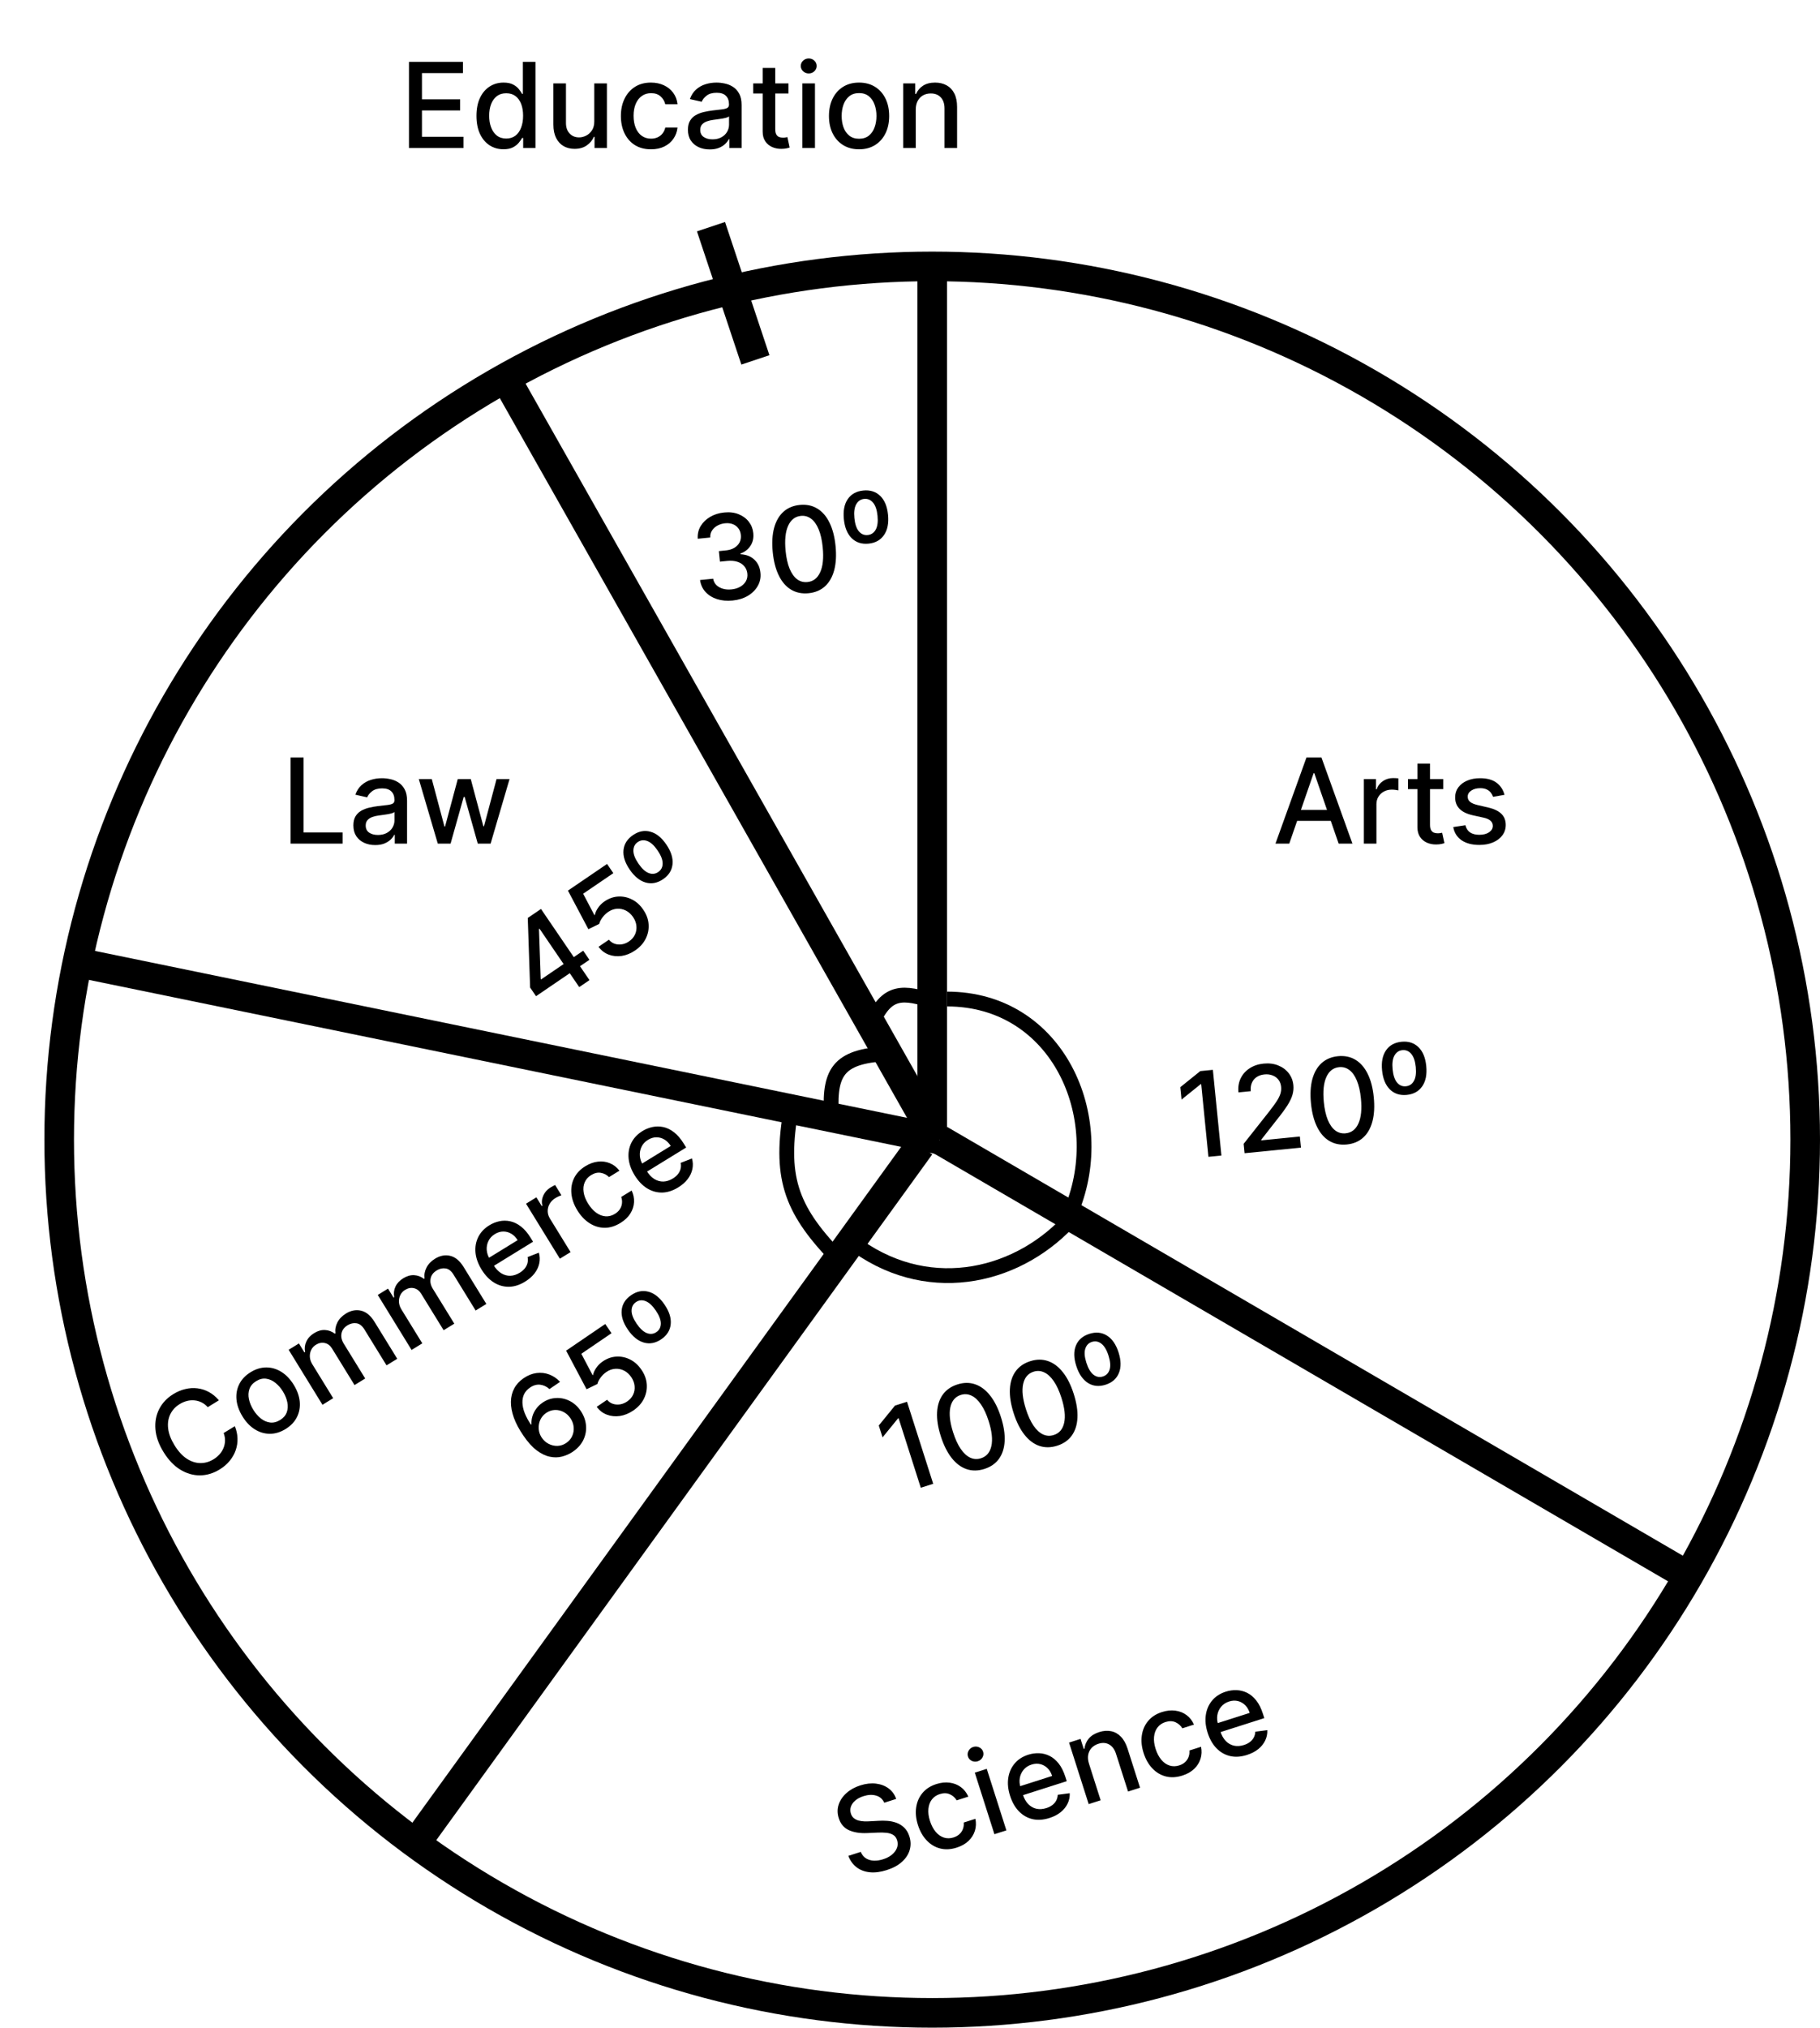 <svg width="123" height="137" viewBox="0 0 123 137" fill="none" xmlns="http://www.w3.org/2000/svg">
<rect width="123" height="137" fill="white"/>
<circle cx="63" cy="77" r="59" stroke="black" stroke-width="2"/>
<path d="M5.196 65.019L63.5 77" stroke="black" stroke-width="2"/>
<path d="M63.5 77L113.514 106.142" stroke="black" stroke-width="2"/>
<path d="M63 77L63 17.985" stroke="black" stroke-width="2"/>
<path d="M63 76.501L34.121 25.477" stroke="black" stroke-width="2"/>
<line x1="28.19" y1="124.414" x2="62.19" y2="77.414" stroke="black" stroke-width="2"/>
<line x1="51.051" y1="24.316" x2="48.051" y2="15.316" stroke="black" stroke-width="2"/>
<path d="M64.001 67.5C71.5 67.5 75 75.5 72.426 81.742" stroke="black"/>
<path d="M58.774 69.554C59.748 67.043 60.739 66.929 62.774 67.554" stroke="black"/>
<path d="M56.184 75.184C56.037 72.302 56.769 71.316 60.184 71.184" stroke="black"/>
<path d="M53.478 74.856C52.669 79.448 53.388 81.63 56.478 84.856" stroke="black"/>
<path d="M58 84.226C63 87.726 69 86.226 72.5 82.226" stroke="black"/>
<path d="M27.639 10V4.182H31.287V4.938H28.517V6.71H31.097V7.463H28.517V9.244H31.321V10H27.639ZM34.025 10.085C33.673 10.085 33.358 9.995 33.082 9.815C32.807 9.634 32.591 9.375 32.434 9.04C32.279 8.703 32.201 8.298 32.201 7.827C32.201 7.355 32.28 6.952 32.437 6.616C32.596 6.281 32.814 6.025 33.09 5.847C33.367 5.669 33.68 5.58 34.031 5.58C34.301 5.58 34.519 5.625 34.684 5.716C34.851 5.805 34.979 5.909 35.07 6.028C35.163 6.148 35.235 6.253 35.286 6.344H35.337V4.182H36.187V10H35.357V9.321H35.286C35.235 9.414 35.161 9.52 35.065 9.639C34.97 9.759 34.839 9.863 34.673 9.952C34.506 10.041 34.29 10.085 34.025 10.085ZM34.212 9.361C34.457 9.361 34.663 9.296 34.832 9.168C35.002 9.037 35.131 8.856 35.218 8.625C35.307 8.394 35.352 8.125 35.352 7.818C35.352 7.515 35.308 7.25 35.221 7.023C35.134 6.795 35.006 6.618 34.837 6.491C34.669 6.365 34.461 6.301 34.212 6.301C33.957 6.301 33.744 6.367 33.573 6.5C33.403 6.633 33.274 6.813 33.187 7.043C33.102 7.272 33.059 7.53 33.059 7.818C33.059 8.11 33.102 8.372 33.19 8.605C33.277 8.838 33.406 9.023 33.576 9.159C33.748 9.294 33.961 9.361 34.212 9.361ZM40.163 8.19V5.636H41.016V10H40.18V9.244H40.135C40.035 9.477 39.874 9.671 39.652 9.827C39.432 9.98 39.159 10.057 38.831 10.057C38.551 10.057 38.303 9.995 38.087 9.872C37.873 9.747 37.704 9.562 37.581 9.318C37.46 9.074 37.399 8.772 37.399 8.412V5.636H38.249V8.31C38.249 8.607 38.331 8.844 38.496 9.02C38.66 9.196 38.874 9.284 39.138 9.284C39.297 9.284 39.455 9.244 39.612 9.165C39.771 9.085 39.903 8.965 40.007 8.804C40.113 8.643 40.165 8.438 40.163 8.19ZM43.995 10.088C43.573 10.088 43.209 9.992 42.904 9.801C42.601 9.608 42.368 9.342 42.205 9.003C42.042 8.664 41.961 8.276 41.961 7.838C41.961 7.395 42.044 7.004 42.211 6.665C42.378 6.324 42.612 6.058 42.916 5.866C43.218 5.675 43.575 5.58 43.986 5.58C44.318 5.58 44.613 5.641 44.873 5.764C45.132 5.885 45.342 6.056 45.501 6.276C45.662 6.495 45.757 6.752 45.788 7.045H44.961C44.916 6.841 44.811 6.665 44.648 6.517C44.487 6.369 44.272 6.295 44.001 6.295C43.764 6.295 43.557 6.358 43.379 6.483C43.202 6.606 43.065 6.782 42.967 7.011C42.868 7.239 42.819 7.508 42.819 7.818C42.819 8.136 42.867 8.411 42.964 8.642C43.06 8.873 43.197 9.052 43.373 9.179C43.551 9.306 43.76 9.369 44.001 9.369C44.162 9.369 44.307 9.34 44.438 9.281C44.571 9.221 44.682 9.134 44.771 9.023C44.861 8.911 44.925 8.777 44.961 8.619H45.788C45.757 8.902 45.666 9.153 45.512 9.375C45.359 9.597 45.153 9.771 44.896 9.898C44.64 10.025 44.34 10.088 43.995 10.088ZM47.966 10.097C47.689 10.097 47.439 10.046 47.216 9.943C46.992 9.839 46.815 9.688 46.685 9.491C46.556 9.295 46.492 9.053 46.492 8.767C46.492 8.521 46.539 8.318 46.633 8.159C46.728 8 46.856 7.874 47.017 7.781C47.178 7.688 47.358 7.618 47.557 7.571C47.756 7.524 47.958 7.488 48.165 7.463C48.426 7.433 48.638 7.408 48.801 7.389C48.964 7.368 49.082 7.335 49.156 7.29C49.23 7.244 49.267 7.17 49.267 7.068V7.048C49.267 6.8 49.197 6.608 49.057 6.472C48.919 6.335 48.712 6.267 48.438 6.267C48.151 6.267 47.926 6.33 47.761 6.457C47.599 6.582 47.486 6.722 47.423 6.875L46.625 6.693C46.72 6.428 46.858 6.214 47.04 6.051C47.224 5.886 47.435 5.767 47.673 5.693C47.912 5.617 48.163 5.58 48.426 5.58C48.6 5.58 48.785 5.6 48.98 5.642C49.177 5.682 49.361 5.756 49.531 5.864C49.704 5.972 49.845 6.126 49.955 6.327C50.064 6.526 50.119 6.784 50.119 7.102V10H49.29V9.403H49.256C49.201 9.513 49.118 9.621 49.008 9.727C48.899 9.833 48.758 9.921 48.585 9.991C48.413 10.062 48.206 10.097 47.966 10.097ZM48.151 9.415C48.385 9.415 48.586 9.368 48.753 9.276C48.921 9.183 49.049 9.062 49.136 8.912C49.225 8.76 49.27 8.598 49.27 8.426V7.864C49.24 7.894 49.181 7.922 49.094 7.949C49.008 7.973 48.911 7.995 48.801 8.014C48.691 8.031 48.584 8.047 48.48 8.062C48.376 8.076 48.289 8.087 48.219 8.097C48.054 8.117 47.903 8.152 47.767 8.202C47.633 8.251 47.525 8.322 47.443 8.415C47.364 8.506 47.324 8.627 47.324 8.778C47.324 8.989 47.401 9.148 47.557 9.256C47.712 9.362 47.91 9.415 48.151 9.415ZM53.288 5.636V6.318H50.904V5.636H53.288ZM51.543 4.591H52.393V8.719C52.393 8.884 52.417 9.008 52.467 9.091C52.516 9.172 52.579 9.228 52.657 9.259C52.736 9.287 52.823 9.301 52.916 9.301C52.984 9.301 53.043 9.296 53.094 9.287C53.146 9.277 53.185 9.27 53.214 9.264L53.367 9.966C53.318 9.985 53.248 10.004 53.157 10.023C53.066 10.044 52.952 10.055 52.816 10.057C52.593 10.061 52.384 10.021 52.191 9.938C51.998 9.854 51.842 9.725 51.722 9.551C51.603 9.377 51.543 9.158 51.543 8.895V4.591ZM54.227 10V5.636H55.077V10H54.227ZM54.656 4.963C54.508 4.963 54.382 4.914 54.276 4.815C54.171 4.715 54.119 4.596 54.119 4.457C54.119 4.317 54.171 4.198 54.276 4.099C54.382 3.999 54.508 3.949 54.656 3.949C54.804 3.949 54.93 3.999 55.034 4.099C55.14 4.198 55.193 4.317 55.193 4.457C55.193 4.596 55.14 4.715 55.034 4.815C54.93 4.914 54.804 4.963 54.656 4.963ZM58.057 10.088C57.648 10.088 57.291 9.994 56.986 9.807C56.682 9.619 56.445 9.357 56.276 9.02C56.108 8.683 56.023 8.289 56.023 7.838C56.023 7.385 56.108 6.99 56.276 6.651C56.445 6.312 56.682 6.048 56.986 5.861C57.291 5.673 57.648 5.58 58.057 5.58C58.467 5.58 58.824 5.673 59.129 5.861C59.434 6.048 59.67 6.312 59.839 6.651C60.007 6.99 60.092 7.385 60.092 7.838C60.092 8.289 60.007 8.683 59.839 9.02C59.67 9.357 59.434 9.619 59.129 9.807C58.824 9.994 58.467 10.088 58.057 10.088ZM58.06 9.375C58.325 9.375 58.545 9.305 58.719 9.165C58.894 9.025 59.023 8.838 59.106 8.605C59.191 8.372 59.234 8.116 59.234 7.835C59.234 7.557 59.191 7.301 59.106 7.068C59.023 6.833 58.894 6.645 58.719 6.503C58.545 6.361 58.325 6.29 58.06 6.29C57.793 6.29 57.572 6.361 57.396 6.503C57.221 6.645 57.092 6.833 57.006 7.068C56.923 7.301 56.881 7.557 56.881 7.835C56.881 8.116 56.923 8.372 57.006 8.605C57.092 8.838 57.221 9.025 57.396 9.165C57.572 9.305 57.793 9.375 58.06 9.375ZM61.889 7.409V10H61.04V5.636H61.855V6.347H61.909C62.01 6.116 62.167 5.93 62.381 5.79C62.597 5.65 62.868 5.58 63.196 5.58C63.493 5.58 63.754 5.642 63.977 5.767C64.201 5.89 64.374 6.074 64.497 6.318C64.62 6.562 64.682 6.865 64.682 7.224V10H63.832V7.327C63.832 7.01 63.75 6.763 63.585 6.585C63.42 6.405 63.194 6.315 62.906 6.315C62.709 6.315 62.534 6.358 62.381 6.443C62.229 6.528 62.109 6.653 62.02 6.818C61.933 6.981 61.889 7.178 61.889 7.409Z" fill="black"/>
<path d="M87.131 57H86.199L88.293 51.182H89.307L91.401 57H90.469L88.824 52.239H88.778L87.131 57ZM87.287 54.722H90.31V55.46H87.287V54.722ZM92.173 57V52.636H92.994V53.33H93.039C93.119 53.095 93.259 52.91 93.46 52.776C93.662 52.639 93.891 52.571 94.147 52.571C94.2 52.571 94.263 52.573 94.335 52.577C94.408 52.581 94.466 52.585 94.508 52.591V53.403C94.474 53.394 94.413 53.383 94.326 53.372C94.239 53.359 94.152 53.352 94.065 53.352C93.864 53.352 93.685 53.395 93.528 53.48C93.372 53.563 93.249 53.68 93.158 53.83C93.067 53.977 93.022 54.146 93.022 54.335V57H92.173ZM97.538 52.636V53.318H95.154V52.636H97.538ZM95.793 51.591H96.643V55.719C96.643 55.883 96.667 56.008 96.717 56.091C96.766 56.172 96.829 56.228 96.907 56.258C96.987 56.287 97.073 56.301 97.165 56.301C97.234 56.301 97.293 56.296 97.344 56.287C97.396 56.278 97.435 56.27 97.464 56.264L97.617 56.966C97.568 56.985 97.498 57.004 97.407 57.023C97.316 57.044 97.202 57.055 97.066 57.057C96.843 57.061 96.634 57.021 96.441 56.938C96.248 56.854 96.092 56.725 95.972 56.551C95.853 56.377 95.793 56.158 95.793 55.895V51.591ZM101.677 53.702L100.907 53.838C100.875 53.74 100.824 53.646 100.754 53.557C100.685 53.468 100.593 53.395 100.475 53.338C100.358 53.281 100.211 53.253 100.035 53.253C99.794 53.253 99.594 53.307 99.433 53.415C99.272 53.521 99.191 53.658 99.191 53.827C99.191 53.972 99.245 54.09 99.353 54.179C99.461 54.268 99.635 54.341 99.876 54.398L100.569 54.557C100.97 54.65 101.27 54.793 101.467 54.986C101.664 55.179 101.762 55.43 101.762 55.739C101.762 56 101.686 56.233 101.535 56.438C101.385 56.64 101.176 56.799 100.907 56.915C100.64 57.03 100.33 57.088 99.978 57.088C99.489 57.088 99.091 56.984 98.782 56.776C98.473 56.565 98.284 56.267 98.214 55.881L99.035 55.756C99.086 55.97 99.191 56.132 99.35 56.242C99.509 56.349 99.717 56.403 99.972 56.403C100.251 56.403 100.473 56.346 100.64 56.23C100.807 56.113 100.89 55.97 100.89 55.801C100.89 55.665 100.839 55.55 100.737 55.457C100.636 55.365 100.482 55.294 100.273 55.247L99.535 55.085C99.128 54.992 98.826 54.845 98.631 54.642C98.438 54.439 98.342 54.183 98.342 53.872C98.342 53.615 98.414 53.389 98.558 53.196C98.701 53.003 98.9 52.852 99.154 52.744C99.408 52.635 99.699 52.58 100.026 52.58C100.498 52.58 100.869 52.682 101.14 52.886C101.411 53.089 101.59 53.361 101.677 53.702Z" fill="black"/>
<path d="M19.639 57V51.182H20.517V56.244H23.153V57H19.639ZM25.357 57.097C25.08 57.097 24.83 57.045 24.607 56.943C24.383 56.839 24.206 56.688 24.075 56.492C23.947 56.294 23.882 56.053 23.882 55.767C23.882 55.521 23.93 55.318 24.024 55.159C24.119 55 24.247 54.874 24.408 54.781C24.569 54.688 24.749 54.618 24.947 54.571C25.146 54.524 25.349 54.488 25.555 54.463C25.817 54.433 26.029 54.408 26.192 54.389C26.355 54.368 26.473 54.335 26.547 54.29C26.621 54.244 26.658 54.17 26.658 54.068V54.048C26.658 53.8 26.588 53.608 26.447 53.472C26.309 53.335 26.103 53.267 25.828 53.267C25.542 53.267 25.317 53.331 25.152 53.457C24.989 53.582 24.876 53.722 24.814 53.875L24.016 53.693C24.11 53.428 24.249 53.214 24.43 53.051C24.614 52.886 24.825 52.767 25.064 52.693C25.303 52.617 25.553 52.58 25.817 52.58C25.991 52.58 26.176 52.6 26.371 52.642C26.568 52.682 26.751 52.756 26.922 52.864C27.094 52.972 27.235 53.126 27.345 53.327C27.455 53.526 27.51 53.784 27.51 54.102V57H26.68V56.403H26.646C26.591 56.513 26.509 56.621 26.399 56.727C26.289 56.833 26.148 56.921 25.976 56.992C25.803 57.062 25.597 57.097 25.357 57.097ZM25.541 56.415C25.776 56.415 25.977 56.368 26.143 56.276C26.312 56.183 26.44 56.062 26.527 55.912C26.616 55.76 26.66 55.599 26.66 55.426V54.864C26.63 54.894 26.572 54.922 26.484 54.949C26.399 54.974 26.302 54.995 26.192 55.014C26.082 55.031 25.975 55.047 25.871 55.062C25.767 55.076 25.68 55.087 25.609 55.097C25.445 55.117 25.294 55.153 25.158 55.202C25.023 55.251 24.915 55.322 24.834 55.415C24.754 55.506 24.715 55.627 24.715 55.778C24.715 55.989 24.792 56.148 24.947 56.256C25.103 56.362 25.301 56.415 25.541 56.415ZM29.587 57L28.303 52.636H29.181L30.036 55.841H30.079L30.937 52.636H31.815L32.667 55.827H32.709L33.559 52.636H34.437L33.156 57H32.289L31.403 53.849H31.337L30.451 57H29.587Z" fill="black"/>
<path d="M14.795 94.611L14.04 95.076C13.912 94.932 13.77 94.824 13.616 94.75C13.461 94.676 13.301 94.631 13.133 94.616C12.966 94.601 12.799 94.615 12.63 94.659C12.463 94.702 12.3 94.772 12.142 94.869C11.856 95.045 11.645 95.274 11.507 95.557C11.371 95.838 11.323 96.158 11.364 96.516C11.405 96.873 11.549 97.251 11.795 97.651C12.043 98.054 12.317 98.355 12.617 98.553C12.918 98.75 13.226 98.85 13.539 98.853C13.852 98.856 14.15 98.771 14.432 98.597C14.588 98.501 14.724 98.389 14.838 98.26C14.954 98.129 15.043 97.987 15.106 97.832C15.169 97.678 15.202 97.516 15.207 97.347C15.212 97.174 15.181 97 15.115 96.823L15.871 96.361C15.981 96.629 16.041 96.901 16.05 97.178C16.061 97.451 16.021 97.718 15.932 97.978C15.843 98.235 15.709 98.474 15.527 98.697C15.347 98.919 15.12 99.115 14.847 99.282C14.418 99.546 13.973 99.68 13.512 99.683C13.051 99.685 12.606 99.555 12.178 99.293C11.752 99.031 11.377 98.635 11.052 98.108C10.727 97.579 10.544 97.065 10.505 96.567C10.464 96.067 10.549 95.613 10.759 95.203C10.969 94.792 11.287 94.454 11.715 94.192C11.978 94.03 12.246 93.917 12.52 93.853C12.795 93.786 13.068 93.769 13.34 93.802C13.61 93.834 13.869 93.917 14.117 94.051C14.363 94.184 14.589 94.371 14.795 94.611ZM19.301 96.552C18.952 96.767 18.599 96.874 18.241 96.874C17.883 96.874 17.544 96.775 17.224 96.576C16.904 96.377 16.625 96.086 16.389 95.702C16.152 95.316 16.016 94.935 15.982 94.558C15.948 94.181 16.012 93.833 16.173 93.513C16.335 93.194 16.59 92.927 16.938 92.712C17.286 92.498 17.64 92.391 17.998 92.391C18.356 92.391 18.695 92.491 19.016 92.691C19.338 92.892 19.617 93.185 19.854 93.57C20.09 93.954 20.225 94.334 20.258 94.709C20.291 95.085 20.227 95.432 20.065 95.752C19.904 96.071 19.649 96.338 19.301 96.552ZM18.929 95.944C19.155 95.805 19.306 95.63 19.381 95.419C19.456 95.209 19.467 94.982 19.416 94.74C19.367 94.497 19.269 94.256 19.122 94.017C18.976 93.78 18.806 93.585 18.611 93.431C18.417 93.275 18.209 93.182 17.986 93.152C17.763 93.122 17.538 93.177 17.313 93.316C17.085 93.456 16.934 93.632 16.858 93.846C16.784 94.058 16.772 94.286 16.823 94.531C16.874 94.773 16.972 95.013 17.118 95.25C17.265 95.489 17.435 95.685 17.628 95.84C17.823 95.994 18.031 96.085 18.253 96.113C18.476 96.14 18.702 96.084 18.929 95.944ZM21.794 94.915L19.508 91.198L20.202 90.771L20.574 91.376L20.62 91.347C20.572 91.095 20.6 90.857 20.706 90.635C20.81 90.41 20.985 90.223 21.23 90.072C21.478 89.919 21.722 89.849 21.961 89.862C22.202 89.874 22.425 89.957 22.631 90.11L22.67 90.087C22.636 89.834 22.68 89.589 22.801 89.352C22.922 89.113 23.116 88.912 23.383 88.747C23.72 88.54 24.061 88.476 24.403 88.556C24.748 88.636 25.051 88.888 25.313 89.314L26.847 91.806L26.123 92.251L24.631 89.827C24.477 89.575 24.296 89.435 24.089 89.407C23.883 89.378 23.684 89.422 23.494 89.539C23.259 89.684 23.12 89.87 23.079 90.095C23.036 90.319 23.085 90.544 23.224 90.77L24.681 93.139L23.96 93.582L22.44 91.112C22.316 90.91 22.153 90.787 21.952 90.742C21.751 90.696 21.549 90.736 21.348 90.86C21.211 90.944 21.106 91.058 21.035 91.203C20.964 91.344 20.932 91.5 20.94 91.671C20.949 91.841 21.005 92.01 21.108 92.178L22.518 94.469L21.794 94.915ZM27.816 91.21L25.53 87.493L26.224 87.066L26.596 87.671L26.642 87.642C26.594 87.39 26.622 87.152 26.727 86.93C26.832 86.705 27.006 86.518 27.252 86.367C27.5 86.214 27.744 86.144 27.983 86.157C28.224 86.169 28.447 86.252 28.653 86.405L28.692 86.382C28.658 86.129 28.702 85.884 28.823 85.647C28.943 85.408 29.137 85.207 29.405 85.042C29.742 84.835 30.082 84.771 30.425 84.851C30.77 84.931 31.073 85.183 31.335 85.609L32.868 88.101L32.145 88.546L30.653 86.122C30.498 85.87 30.318 85.73 30.111 85.702C29.905 85.673 29.706 85.717 29.516 85.835C29.28 85.979 29.142 86.165 29.101 86.39C29.058 86.614 29.107 86.839 29.245 87.065L30.703 89.434L29.982 89.877L28.462 87.407C28.338 87.205 28.175 87.082 27.974 87.037C27.773 86.991 27.571 87.031 27.37 87.155C27.233 87.239 27.128 87.353 27.057 87.498C26.986 87.639 26.954 87.795 26.962 87.966C26.971 88.136 27.027 88.305 27.13 88.473L28.54 90.764L27.816 91.21ZM35.486 86.594C35.12 86.82 34.756 86.935 34.396 86.942C34.035 86.945 33.696 86.849 33.376 86.651C33.058 86.451 32.78 86.159 32.543 85.773C32.309 85.393 32.173 85.013 32.136 84.636C32.101 84.257 32.162 83.907 32.318 83.587C32.476 83.265 32.727 82.998 33.073 82.785C33.282 82.656 33.507 82.566 33.746 82.514C33.986 82.463 34.23 82.463 34.477 82.515C34.725 82.567 34.967 82.684 35.203 82.866C35.438 83.046 35.66 83.304 35.867 83.641L36.025 83.898L33.071 85.715L32.737 85.173L34.983 83.792C34.866 83.602 34.723 83.457 34.555 83.358C34.387 83.257 34.206 83.207 34.013 83.208C33.822 83.208 33.632 83.265 33.445 83.38C33.242 83.505 33.095 83.664 33.005 83.858C32.916 84.048 32.879 84.249 32.895 84.459C32.912 84.667 32.977 84.864 33.091 85.049L33.352 85.472C33.504 85.721 33.678 85.905 33.872 86.026C34.068 86.146 34.273 86.203 34.488 86.198C34.702 86.191 34.914 86.122 35.126 85.992C35.263 85.908 35.376 85.811 35.465 85.703C35.553 85.594 35.614 85.474 35.648 85.344C35.681 85.214 35.684 85.078 35.656 84.935L36.417 84.637C36.486 84.873 36.496 85.11 36.448 85.349C36.4 85.585 36.295 85.811 36.134 86.026C35.973 86.238 35.757 86.427 35.486 86.594ZM37.837 85.044L35.55 81.328L36.25 80.897L36.613 81.488L36.652 81.464C36.596 81.222 36.619 80.992 36.72 80.772C36.821 80.55 36.98 80.371 37.198 80.237C37.243 80.21 37.297 80.178 37.361 80.144C37.425 80.109 37.477 80.082 37.516 80.065L37.941 80.757C37.907 80.767 37.85 80.79 37.77 80.826C37.689 80.86 37.611 80.9 37.537 80.946C37.366 81.051 37.236 81.181 37.147 81.336C37.058 81.489 37.014 81.652 37.015 81.827C37.015 82.001 37.065 82.168 37.164 82.329L38.561 84.599L37.837 85.044ZM41.931 82.629C41.571 82.85 41.211 82.96 40.851 82.956C40.492 82.951 40.154 82.846 39.838 82.643C39.521 82.439 39.248 82.151 39.019 81.779C38.787 81.401 38.653 81.024 38.617 80.648C38.581 80.271 38.641 79.921 38.799 79.599C38.957 79.278 39.211 79.009 39.561 78.794C39.843 78.62 40.127 78.517 40.413 78.486C40.697 78.454 40.965 78.489 41.215 78.593C41.468 78.696 41.684 78.864 41.863 79.098L41.159 79.531C41.013 79.381 40.832 79.286 40.616 79.245C40.401 79.204 40.179 79.254 39.948 79.396C39.746 79.52 39.603 79.682 39.517 79.882C39.431 80.079 39.406 80.301 39.443 80.547C39.478 80.793 39.577 81.048 39.739 81.312C39.906 81.583 40.091 81.792 40.295 81.938C40.498 82.084 40.708 82.165 40.924 82.181C41.143 82.196 41.354 82.14 41.559 82.014C41.696 81.93 41.805 81.828 41.885 81.71C41.967 81.589 42.016 81.457 42.033 81.315C42.052 81.172 42.035 81.025 41.984 80.872L42.688 80.439C42.81 80.695 42.864 80.958 42.849 81.227C42.835 81.496 42.751 81.752 42.598 81.995C42.447 82.237 42.224 82.448 41.931 82.629ZM45.833 80.228C45.467 80.454 45.103 80.569 44.742 80.576C44.382 80.579 44.043 80.483 43.723 80.285C43.405 80.085 43.127 79.793 42.89 79.407C42.655 79.027 42.52 78.647 42.483 78.27C42.448 77.891 42.509 77.541 42.665 77.221C42.823 76.899 43.074 76.632 43.42 76.419C43.629 76.29 43.854 76.2 44.093 76.148C44.333 76.097 44.577 76.097 44.824 76.149C45.072 76.201 45.314 76.318 45.55 76.5C45.785 76.68 46.007 76.938 46.214 77.275L46.372 77.532L43.418 79.349L43.084 78.807L45.33 77.426C45.212 77.236 45.07 77.091 44.902 76.992C44.734 76.891 44.553 76.841 44.36 76.842C44.169 76.842 43.979 76.899 43.792 77.014C43.589 77.139 43.442 77.298 43.352 77.492C43.263 77.682 43.226 77.883 43.242 78.093C43.258 78.301 43.324 78.498 43.438 78.683L43.699 79.106C43.851 79.355 44.025 79.539 44.219 79.66C44.415 79.78 44.62 79.837 44.835 79.832C45.049 79.825 45.261 79.756 45.472 79.626C45.61 79.542 45.723 79.445 45.812 79.337C45.9 79.228 45.961 79.108 45.994 78.978C46.028 78.848 46.031 78.712 46.003 78.569L46.764 78.271C46.833 78.507 46.843 78.744 46.794 78.983C46.746 79.219 46.642 79.445 46.48 79.66C46.32 79.872 46.104 80.061 45.833 80.228Z" fill="black"/>
<path d="M59.76 121.801C59.649 121.554 59.467 121.394 59.213 121.32C58.958 121.244 58.672 121.257 58.354 121.358C58.127 121.431 57.942 121.53 57.799 121.655C57.655 121.778 57.557 121.917 57.505 122.071C57.454 122.222 57.454 122.376 57.504 122.533C57.546 122.665 57.613 122.769 57.705 122.845C57.798 122.92 57.906 122.974 58.028 123.007C58.151 123.037 58.278 123.056 58.409 123.061C58.539 123.066 58.663 123.064 58.78 123.056L59.366 123.024C59.557 123.011 59.757 123.012 59.966 123.027C60.176 123.041 60.379 123.084 60.577 123.154C60.774 123.224 60.95 123.333 61.104 123.481C61.26 123.627 61.378 123.825 61.458 124.074C61.558 124.388 61.566 124.693 61.481 124.988C61.398 125.283 61.226 125.55 60.964 125.789C60.704 126.027 60.358 126.215 59.925 126.353C59.51 126.485 59.13 126.534 58.784 126.499C58.439 126.464 58.142 126.353 57.894 126.166C57.645 125.977 57.458 125.719 57.333 125.391L58.172 125.123C58.252 125.318 58.371 125.464 58.527 125.562C58.684 125.656 58.863 125.708 59.062 125.716C59.263 125.721 59.47 125.69 59.685 125.621C59.921 125.546 60.12 125.442 60.28 125.309C60.442 125.174 60.555 125.023 60.618 124.855C60.682 124.686 60.685 124.511 60.627 124.331C60.575 124.166 60.485 124.047 60.358 123.972C60.232 123.897 60.079 123.85 59.898 123.833C59.72 123.814 59.523 123.81 59.307 123.821L58.596 123.852C58.113 123.873 57.705 123.807 57.37 123.655C57.037 123.503 56.809 123.234 56.686 122.848C56.584 122.529 56.581 122.222 56.679 121.929C56.776 121.635 56.951 121.376 57.205 121.149C57.459 120.921 57.771 120.748 58.143 120.63C58.518 120.51 58.87 120.47 59.199 120.51C59.53 120.55 59.815 120.658 60.055 120.836C60.294 121.013 60.464 121.248 60.567 121.544L59.76 121.801ZM64.659 124.833C64.257 124.962 63.881 124.981 63.532 124.891C63.185 124.8 62.882 124.617 62.624 124.343C62.366 124.07 62.17 123.725 62.037 123.308C61.902 122.886 61.863 122.488 61.918 122.114C61.974 121.739 62.116 121.414 62.347 121.14C62.577 120.865 62.888 120.666 63.28 120.541C63.596 120.44 63.896 120.409 64.18 120.447C64.465 120.484 64.716 120.582 64.934 120.743C65.154 120.904 65.323 121.119 65.442 121.39L64.654 121.641C64.549 121.46 64.396 121.324 64.196 121.232C63.997 121.141 63.769 121.136 63.511 121.218C63.286 121.29 63.107 121.413 62.975 121.586C62.845 121.757 62.768 121.966 62.744 122.215C62.719 122.461 62.754 122.732 62.848 123.028C62.945 123.331 63.075 123.578 63.237 123.769C63.399 123.96 63.583 124.089 63.79 124.156C63.998 124.223 64.217 124.22 64.446 124.147C64.599 124.098 64.729 124.025 64.836 123.93C64.944 123.832 65.023 123.716 65.074 123.582C65.126 123.448 65.146 123.301 65.132 123.14L65.92 122.889C65.977 123.167 65.966 123.435 65.887 123.693C65.808 123.95 65.666 124.179 65.459 124.378C65.254 124.577 64.987 124.728 64.659 124.833ZM67.205 123.928L65.879 119.771L66.688 119.513L68.014 123.67L67.205 123.928ZM66.082 118.999C65.942 119.044 65.806 119.036 65.675 118.974C65.545 118.91 65.459 118.812 65.417 118.681C65.375 118.547 65.388 118.418 65.457 118.292C65.528 118.164 65.633 118.078 65.774 118.033C65.915 117.988 66.05 117.998 66.18 118.061C66.311 118.123 66.398 118.221 66.44 118.354C66.482 118.486 66.468 118.616 66.397 118.743C66.328 118.869 66.223 118.954 66.082 118.999ZM70.921 122.834C70.512 122.965 70.131 122.99 69.779 122.91C69.429 122.827 69.123 122.651 68.86 122.383C68.599 122.112 68.399 121.762 68.262 121.33C68.126 120.905 68.085 120.504 68.141 120.129C68.197 119.753 68.34 119.428 68.569 119.154C68.799 118.879 69.108 118.681 69.494 118.557C69.728 118.483 69.968 118.449 70.213 118.456C70.458 118.463 70.694 118.522 70.922 118.632C71.15 118.742 71.357 118.914 71.543 119.147C71.728 119.378 71.881 119.682 72.001 120.059L72.093 120.346L68.788 121.401L68.595 120.795L71.106 119.993C71.038 119.78 70.935 119.606 70.796 119.469C70.656 119.331 70.493 119.239 70.305 119.193C70.119 119.147 69.922 119.157 69.713 119.224C69.485 119.297 69.305 119.416 69.171 119.582C69.038 119.746 68.954 119.931 68.919 120.139C68.885 120.345 68.902 120.552 68.968 120.759L69.119 121.233C69.208 121.511 69.332 121.731 69.492 121.895C69.653 122.058 69.838 122.163 70.048 122.21C70.257 122.254 70.48 122.239 70.716 122.163C70.87 122.114 71.003 122.048 71.115 121.964C71.227 121.879 71.315 121.777 71.379 121.66C71.442 121.542 71.478 121.41 71.485 121.265L72.295 121.158C72.306 121.404 72.259 121.636 72.154 121.856C72.051 122.074 71.895 122.268 71.687 122.438C71.48 122.606 71.225 122.738 70.921 122.834ZM73.598 119.168L74.385 121.636L73.576 121.895L72.249 117.738L73.026 117.49L73.242 118.166L73.293 118.15C73.319 117.899 73.412 117.675 73.573 117.476C73.737 117.277 73.974 117.128 74.286 117.028C74.57 116.938 74.837 116.918 75.088 116.969C75.338 117.018 75.559 117.141 75.75 117.336C75.942 117.531 76.092 117.8 76.202 118.143L77.046 120.787L76.237 121.046L75.424 118.499C75.328 118.198 75.174 117.987 74.963 117.868C74.751 117.746 74.508 117.729 74.234 117.817C74.046 117.877 73.892 117.971 73.772 118.099C73.654 118.226 73.577 118.381 73.542 118.566C73.509 118.747 73.527 118.948 73.598 119.168ZM79.909 119.966C79.507 120.094 79.131 120.114 78.782 120.024C78.435 119.932 78.132 119.75 77.874 119.476C77.616 119.203 77.42 118.858 77.287 118.441C77.152 118.019 77.113 117.621 77.168 117.247C77.224 116.872 77.366 116.547 77.597 116.273C77.827 115.998 78.138 115.799 78.53 115.674C78.846 115.573 79.146 115.542 79.43 115.58C79.715 115.617 79.966 115.715 80.184 115.876C80.404 116.037 80.573 116.252 80.692 116.522L79.904 116.774C79.798 116.593 79.646 116.457 79.446 116.365C79.247 116.274 79.019 116.269 78.761 116.351C78.536 116.423 78.357 116.546 78.225 116.719C78.095 116.89 78.018 117.099 77.994 117.348C77.969 117.594 78.004 117.865 78.098 118.161C78.195 118.464 78.325 118.711 78.487 118.902C78.649 119.093 78.833 119.222 79.04 119.289C79.248 119.356 79.467 119.353 79.696 119.28C79.849 119.231 79.979 119.158 80.086 119.063C80.194 118.965 80.273 118.849 80.324 118.715C80.376 118.581 80.396 118.434 80.382 118.273L81.17 118.022C81.227 118.3 81.216 118.568 81.137 118.825C81.058 119.083 80.916 119.312 80.709 119.511C80.504 119.71 80.237 119.861 79.909 119.966ZM84.274 118.573C83.864 118.704 83.483 118.729 83.132 118.648C82.781 118.565 82.475 118.39 82.212 118.122C81.951 117.851 81.751 117.5 81.614 117.069C81.478 116.643 81.437 116.243 81.493 115.867C81.549 115.491 81.692 115.166 81.921 114.892C82.151 114.618 82.46 114.419 82.846 114.296C83.081 114.221 83.32 114.187 83.565 114.195C83.81 114.202 84.046 114.261 84.275 114.371C84.502 114.481 84.709 114.653 84.895 114.886C85.08 115.117 85.233 115.421 85.353 115.798L85.445 116.085L82.14 117.14L81.947 116.533L84.458 115.732C84.39 115.519 84.287 115.344 84.148 115.208C84.008 115.069 83.845 114.977 83.657 114.932C83.472 114.886 83.274 114.896 83.065 114.963C82.837 115.035 82.657 115.155 82.523 115.321C82.39 115.484 82.306 115.67 82.271 115.878C82.238 116.084 82.254 116.29 82.32 116.498L82.471 116.971C82.56 117.249 82.684 117.47 82.844 117.634C83.005 117.797 83.191 117.902 83.4 117.948C83.609 117.993 83.832 117.977 84.068 117.902C84.222 117.853 84.355 117.787 84.467 117.703C84.579 117.618 84.667 117.516 84.731 117.398C84.794 117.281 84.83 117.149 84.837 117.003L85.647 116.897C85.658 117.142 85.611 117.375 85.506 117.595C85.403 117.813 85.247 118.007 85.039 118.177C84.832 118.344 84.577 118.476 84.274 118.573Z" fill="black"/>
<path d="M61.299 94.71L63.068 100.253L62.229 100.52L60.728 95.817L60.696 95.827L59.646 97.116L59.39 96.315L60.485 94.97L61.299 94.71ZM66.527 99.25C66.099 99.385 65.697 99.389 65.323 99.262C64.948 99.135 64.612 98.883 64.315 98.507C64.018 98.13 63.774 97.641 63.581 97.038C63.389 96.437 63.306 95.898 63.331 95.421C63.357 94.944 63.486 94.545 63.718 94.224C63.952 93.903 64.28 93.675 64.704 93.54C65.128 93.404 65.528 93.401 65.903 93.53C66.277 93.657 66.613 93.908 66.909 94.282C67.207 94.654 67.452 95.141 67.644 95.742C67.837 96.346 67.921 96.888 67.897 97.367C67.872 97.844 67.744 98.243 67.513 98.566C67.281 98.886 66.953 99.114 66.527 99.25ZM66.296 98.528C66.671 98.408 66.906 98.131 67 97.698C67.096 97.263 67.034 96.7 66.813 96.007C66.666 95.547 66.493 95.174 66.294 94.887C66.097 94.598 65.882 94.4 65.649 94.294C65.417 94.185 65.178 94.17 64.931 94.249C64.557 94.368 64.323 94.646 64.227 95.082C64.132 95.518 64.193 96.082 64.412 96.773C64.56 97.235 64.732 97.61 64.93 97.899C65.128 98.186 65.343 98.382 65.574 98.49C65.805 98.595 66.045 98.608 66.296 98.528ZM71.446 97.68C71.018 97.815 70.617 97.819 70.242 97.692C69.868 97.565 69.532 97.313 69.235 96.937C68.938 96.56 68.693 96.071 68.501 95.468C68.309 94.867 68.226 94.328 68.25 93.851C68.277 93.374 68.406 92.975 68.638 92.654C68.871 92.333 69.2 92.105 69.624 91.97C70.048 91.834 70.447 91.831 70.823 91.96C71.197 92.087 71.532 92.338 71.829 92.712C72.127 93.084 72.371 93.571 72.563 94.172C72.756 94.776 72.841 95.318 72.816 95.797C72.792 96.274 72.664 96.673 72.433 96.996C72.201 97.316 71.872 97.544 71.446 97.68ZM71.216 96.957C71.591 96.838 71.826 96.561 71.92 96.127C72.016 95.693 71.954 95.13 71.732 94.437C71.585 93.977 71.413 93.603 71.214 93.317C71.016 93.028 70.801 92.83 70.568 92.724C70.337 92.615 70.097 92.6 69.85 92.679C69.477 92.798 69.242 93.076 69.147 93.511C69.051 93.948 69.113 94.511 69.332 95.203C69.479 95.665 69.652 96.04 69.849 96.329C70.048 96.615 70.263 96.812 70.494 96.919C70.724 97.025 70.965 97.038 71.216 96.957ZM74.717 93.559C74.271 93.701 73.872 93.66 73.521 93.437C73.17 93.21 72.909 92.828 72.737 92.288C72.564 91.749 72.557 91.289 72.714 90.909C72.872 90.526 73.174 90.264 73.62 90.122C74.062 89.981 74.458 90.019 74.808 90.238C75.159 90.454 75.421 90.833 75.595 91.376C75.769 91.921 75.776 92.386 75.616 92.771C75.459 93.155 75.159 93.418 74.717 93.559ZM74.539 93.001C74.766 92.929 74.916 92.773 74.99 92.535C75.064 92.295 75.039 91.981 74.915 91.593C74.792 91.205 74.63 90.936 74.431 90.784C74.233 90.633 74.021 90.593 73.793 90.666C73.57 90.737 73.42 90.892 73.345 91.131C73.27 91.369 73.295 91.683 73.419 92.071C73.541 92.455 73.701 92.725 73.898 92.881C74.096 93.034 74.31 93.075 74.539 93.001Z" fill="black"/>
<path d="M38.69 98.101C38.473 98.244 38.235 98.348 37.976 98.415C37.718 98.481 37.445 98.484 37.157 98.423C36.868 98.363 36.572 98.22 36.269 97.993C35.967 97.766 35.666 97.43 35.364 96.987C35.078 96.568 34.866 96.167 34.727 95.785C34.59 95.402 34.524 95.044 34.529 94.713C34.534 94.38 34.608 94.078 34.752 93.809C34.896 93.539 35.107 93.309 35.386 93.119C35.672 92.924 35.965 92.807 36.264 92.768C36.563 92.73 36.849 92.763 37.122 92.868C37.397 92.972 37.64 93.138 37.85 93.365L37.134 93.853C36.949 93.686 36.741 93.588 36.511 93.559C36.28 93.531 36.049 93.595 35.818 93.753C35.465 93.993 35.295 94.333 35.307 94.775C35.32 95.215 35.512 95.708 35.883 96.256L35.918 96.232C35.908 96.039 35.931 95.854 35.987 95.676C36.043 95.496 36.128 95.329 36.243 95.175C36.359 95.018 36.5 94.883 36.668 94.769C36.947 94.579 37.245 94.475 37.563 94.458C37.882 94.438 38.189 94.501 38.486 94.647C38.783 94.794 39.036 95.02 39.245 95.327C39.453 95.634 39.573 95.959 39.603 96.303C39.635 96.646 39.575 96.975 39.424 97.291C39.272 97.606 39.027 97.876 38.69 98.101ZM38.272 97.492C38.456 97.366 38.591 97.208 38.674 97.018C38.758 96.828 38.79 96.628 38.77 96.417C38.75 96.206 38.676 96.006 38.547 95.816C38.421 95.632 38.265 95.492 38.078 95.396C37.894 95.3 37.699 95.256 37.494 95.265C37.291 95.273 37.097 95.339 36.914 95.464C36.775 95.559 36.664 95.673 36.581 95.808C36.5 95.941 36.447 96.085 36.422 96.239C36.397 96.394 36.4 96.55 36.431 96.707C36.463 96.862 36.525 97.007 36.617 97.141C36.739 97.321 36.894 97.46 37.082 97.556C37.271 97.652 37.47 97.698 37.68 97.692C37.89 97.684 38.087 97.618 38.272 97.492ZM42.802 95.3C42.508 95.5 42.205 95.624 41.893 95.671C41.582 95.716 41.289 95.686 41.014 95.582C40.74 95.478 40.511 95.302 40.327 95.053L41.032 94.574C41.19 94.769 41.397 94.876 41.654 94.896C41.91 94.916 42.154 94.847 42.386 94.689C42.571 94.564 42.705 94.41 42.79 94.228C42.876 94.044 42.908 93.849 42.887 93.643C42.867 93.437 42.792 93.237 42.661 93.044C42.528 92.849 42.367 92.703 42.178 92.607C41.989 92.511 41.79 92.47 41.581 92.484C41.375 92.496 41.175 92.567 40.983 92.696C40.837 92.795 40.708 92.919 40.595 93.07C40.482 93.22 40.408 93.367 40.373 93.51L39.641 93.864L38.261 91.257L40.904 89.456L41.328 90.078L39.288 91.468L40.052 92.918L40.08 92.898C40.112 92.744 40.185 92.583 40.298 92.416C40.413 92.249 40.56 92.104 40.738 91.983C41.031 91.783 41.339 91.675 41.662 91.659C41.987 91.641 42.298 91.709 42.593 91.86C42.889 92.009 43.143 92.24 43.353 92.552C43.567 92.862 43.686 93.188 43.71 93.53C43.735 93.87 43.671 94.195 43.516 94.507C43.362 94.816 43.124 95.08 42.802 95.3ZM44.69 90.487C44.304 90.75 43.91 90.825 43.509 90.71C43.109 90.593 42.749 90.301 42.43 89.833C42.111 89.365 41.973 88.926 42.015 88.517C42.058 88.106 42.272 87.768 42.659 87.505C43.043 87.243 43.433 87.168 43.831 87.277C44.229 87.384 44.589 87.673 44.91 88.144C45.232 88.617 45.371 89.06 45.328 89.475C45.286 89.888 45.074 90.225 44.69 90.487ZM44.361 90.003C44.558 89.868 44.658 89.677 44.66 89.428C44.663 89.176 44.55 88.882 44.32 88.546C44.091 88.209 43.859 87.997 43.625 87.909C43.393 87.82 43.178 87.842 42.98 87.977C42.786 88.109 42.688 88.3 42.684 88.55C42.68 88.8 42.793 89.093 43.022 89.43C43.249 89.763 43.479 89.977 43.712 90.07C43.946 90.161 44.162 90.138 44.361 90.003Z" fill="black"/>
<path d="M36.226 67.308L35.826 66.721L35.668 62.023L36.13 61.708L36.719 62.572L36.425 62.772L36.542 66.137L36.567 66.175L39.415 64.235L39.834 64.85L36.226 67.308ZM39.145 66.694L38.384 65.577L38.206 65.306L35.874 61.883L36.562 61.414L39.838 66.222L39.145 66.694ZM42.924 64.216C42.63 64.417 42.327 64.54 42.016 64.588C41.705 64.632 41.412 64.603 41.137 64.499C40.862 64.395 40.633 64.219 40.45 63.97L41.154 63.49C41.312 63.685 41.52 63.792 41.776 63.812C42.033 63.832 42.277 63.764 42.509 63.606C42.693 63.48 42.828 63.326 42.913 63.145C42.998 62.961 43.031 62.766 43.01 62.56C42.99 62.353 42.915 62.153 42.784 61.961C42.65 61.765 42.489 61.62 42.3 61.524C42.111 61.428 41.913 61.387 41.704 61.4C41.497 61.413 41.298 61.483 41.106 61.612C40.96 61.711 40.831 61.836 40.718 61.986C40.605 62.136 40.531 62.283 40.495 62.426L39.764 62.781L38.383 60.174L41.027 58.373L41.451 58.995L39.41 60.385L40.174 61.834L40.202 61.815C40.234 61.66 40.307 61.499 40.421 61.333C40.536 61.165 40.682 61.02 40.861 60.899C41.153 60.7 41.462 60.592 41.785 60.575C42.11 60.558 42.42 60.625 42.716 60.776C43.012 60.925 43.266 61.156 43.476 61.468C43.69 61.779 43.809 62.105 43.833 62.446C43.858 62.786 43.794 63.112 43.639 63.423C43.485 63.732 43.247 63.996 42.924 64.216ZM44.813 59.403C44.426 59.666 44.033 59.741 43.632 59.627C43.231 59.51 42.872 59.218 42.553 58.749C42.234 58.281 42.096 57.843 42.138 57.434C42.181 57.022 42.395 56.684 42.782 56.421C43.165 56.16 43.556 56.084 43.953 56.194C44.352 56.3 44.711 56.589 45.032 57.06C45.354 57.533 45.494 57.977 45.451 58.391C45.409 58.804 45.197 59.142 44.813 59.403ZM44.483 58.919C44.681 58.785 44.781 58.593 44.783 58.344C44.785 58.093 44.672 57.798 44.443 57.462C44.214 57.125 43.982 56.913 43.748 56.825C43.515 56.736 43.3 56.759 43.103 56.893C42.909 57.025 42.81 57.216 42.806 57.467C42.803 57.717 42.915 58.01 43.145 58.346C43.372 58.68 43.602 58.893 43.835 58.986C44.069 59.077 44.285 59.055 44.483 58.919Z" fill="black"/>
<path d="M49.512 40.575C49.124 40.613 48.771 40.581 48.452 40.478C48.135 40.374 47.877 40.212 47.676 39.992C47.477 39.771 47.355 39.503 47.31 39.19L48.198 39.101C48.226 39.272 48.299 39.415 48.415 39.531C48.533 39.645 48.68 39.727 48.856 39.778C49.033 39.829 49.225 39.844 49.432 39.823C49.66 39.801 49.858 39.741 50.025 39.644C50.194 39.548 50.322 39.424 50.408 39.272C50.493 39.119 50.527 38.949 50.508 38.763C50.489 38.569 50.422 38.403 50.307 38.266C50.195 38.127 50.039 38.024 49.84 37.958C49.643 37.892 49.411 37.873 49.143 37.899L48.654 37.948L48.583 37.236L49.072 37.187C49.287 37.166 49.472 37.108 49.626 37.015C49.782 36.921 49.9 36.801 49.979 36.654C50.057 36.505 50.087 36.338 50.069 36.151C50.051 35.972 49.995 35.821 49.901 35.697C49.808 35.571 49.685 35.478 49.53 35.417C49.377 35.356 49.202 35.335 49.004 35.355C48.816 35.374 48.643 35.426 48.486 35.512C48.331 35.596 48.209 35.707 48.12 35.846C48.03 35.982 47.991 36.139 48.001 36.317L47.156 36.401C47.134 36.087 47.199 35.803 47.35 35.548C47.504 35.293 47.719 35.084 47.996 34.922C48.273 34.759 48.589 34.66 48.943 34.625C49.314 34.588 49.642 34.628 49.926 34.747C50.212 34.863 50.44 35.033 50.611 35.258C50.783 35.483 50.883 35.737 50.909 36.022C50.943 36.346 50.88 36.63 50.72 36.874C50.562 37.119 50.336 37.294 50.042 37.402L50.046 37.447C50.436 37.467 50.749 37.59 50.985 37.816C51.223 38.042 51.359 38.337 51.393 38.703C51.427 39.022 51.367 39.316 51.213 39.586C51.061 39.856 50.838 40.079 50.545 40.255C50.252 40.429 49.908 40.535 49.512 40.575ZM54.645 40.081C54.198 40.124 53.805 40.044 53.465 39.842C53.125 39.639 52.849 39.323 52.637 38.893C52.425 38.464 52.287 37.934 52.224 37.304C52.162 36.677 52.193 36.132 52.316 35.671C52.441 35.209 52.651 34.846 52.944 34.58C53.239 34.315 53.608 34.16 54.051 34.116C54.494 34.072 54.886 34.152 55.226 34.356C55.566 34.558 55.842 34.873 56.053 35.301C56.267 35.727 56.405 36.254 56.468 36.882C56.531 37.513 56.5 38.061 56.377 38.524C56.254 38.985 56.045 39.35 55.752 39.617C55.459 39.882 55.09 40.037 54.645 40.081ZM54.57 39.326C54.962 39.287 55.249 39.065 55.431 38.661C55.616 38.256 55.672 37.692 55.6 36.968C55.552 36.488 55.461 36.087 55.326 35.765C55.193 35.441 55.024 35.203 54.818 35.05C54.614 34.896 54.383 34.831 54.125 34.857C53.735 34.896 53.448 35.118 53.264 35.525C53.08 35.932 53.023 36.496 53.092 37.218C53.14 37.7 53.231 38.103 53.364 38.427C53.499 38.749 53.668 38.986 53.872 39.139C54.075 39.29 54.308 39.352 54.57 39.326ZM58.702 36.731C58.236 36.777 57.855 36.654 57.557 36.362C57.262 36.068 57.086 35.639 57.03 35.076C56.974 34.512 57.062 34.061 57.294 33.722C57.529 33.381 57.879 33.187 58.344 33.141C58.806 33.095 59.185 33.215 59.482 33.501C59.781 33.786 59.958 34.212 60.015 34.779C60.072 35.348 59.982 35.804 59.746 36.147C59.511 36.49 59.163 36.685 58.702 36.731ZM58.644 36.149C58.881 36.125 59.06 36.004 59.182 35.787C59.304 35.567 59.346 35.255 59.305 34.849C59.265 34.444 59.163 34.147 58.999 33.958C58.838 33.768 58.638 33.685 58.401 33.709C58.167 33.732 57.989 33.853 57.866 34.071C57.743 34.288 57.702 34.6 57.742 35.005C57.782 35.406 57.882 35.704 58.042 35.897C58.204 36.089 58.404 36.172 58.644 36.149Z" fill="black"/>
<path d="M81.969 72.284L82.546 78.073L81.669 78.16L81.18 73.247L81.147 73.251L79.851 74.293L79.768 73.456L81.119 72.368L81.969 72.284ZM84.112 77.917L84.049 77.284L85.806 75.059C85.993 74.818 86.146 74.608 86.266 74.428C86.386 74.247 86.473 74.078 86.526 73.92C86.579 73.763 86.597 73.599 86.58 73.429C86.561 73.237 86.499 73.076 86.395 72.945C86.29 72.813 86.156 72.717 85.992 72.657C85.828 72.595 85.648 72.574 85.452 72.594C85.245 72.614 85.068 72.675 84.922 72.775C84.776 72.875 84.669 73.007 84.602 73.169C84.534 73.332 84.51 73.517 84.531 73.725L83.697 73.808C83.662 73.455 83.712 73.139 83.848 72.859C83.984 72.579 84.186 72.352 84.454 72.179C84.722 72.004 85.036 71.898 85.396 71.863C85.76 71.826 86.088 71.867 86.379 71.985C86.672 72.1 86.91 72.275 87.091 72.508C87.272 72.739 87.378 73.01 87.409 73.321C87.43 73.536 87.41 73.75 87.35 73.964C87.291 74.177 87.175 74.42 87.003 74.692C86.83 74.962 86.585 75.294 86.268 75.687L85.237 77.006L85.242 77.048L87.848 76.789L87.923 77.538L84.112 77.917ZM91.019 77.327C90.572 77.37 90.179 77.29 89.839 77.088C89.499 76.885 89.223 76.569 89.011 76.139C88.799 75.709 88.661 75.18 88.599 74.55C88.536 73.923 88.567 73.378 88.69 72.917C88.816 72.455 89.025 72.092 89.318 71.826C89.614 71.561 89.983 71.406 90.425 71.362C90.868 71.318 91.26 71.398 91.6 71.602C91.94 71.804 92.216 72.119 92.428 72.547C92.641 72.974 92.78 73.5 92.842 74.128C92.905 74.759 92.875 75.307 92.751 75.77C92.628 76.231 92.42 76.596 92.126 76.863C91.833 77.128 91.464 77.283 91.019 77.327ZM90.944 76.572C91.336 76.533 91.623 76.311 91.806 75.907C91.99 75.502 92.046 74.938 91.974 74.214C91.926 73.734 91.835 73.333 91.7 73.011C91.567 72.687 91.398 72.449 91.192 72.296C90.989 72.142 90.757 72.077 90.499 72.103C90.109 72.142 89.822 72.364 89.638 72.771C89.454 73.177 89.397 73.742 89.467 74.464C89.515 74.946 89.605 75.349 89.738 75.673C89.873 75.995 90.042 76.232 90.246 76.385C90.449 76.536 90.682 76.598 90.944 76.572ZM95.076 73.977C94.611 74.023 94.229 73.9 93.932 73.608C93.636 73.314 93.46 72.885 93.404 72.322C93.348 71.758 93.436 71.307 93.669 70.968C93.903 70.627 94.253 70.433 94.719 70.387C95.18 70.341 95.56 70.461 95.856 70.747C96.155 71.032 96.333 71.457 96.389 72.025C96.446 72.594 96.356 73.05 96.12 73.393C95.886 73.736 95.538 73.931 95.076 73.977ZM95.018 73.394C95.255 73.371 95.435 73.25 95.556 73.033C95.679 72.813 95.72 72.501 95.68 72.095C95.639 71.69 95.537 71.393 95.374 71.204C95.212 71.014 95.013 70.931 94.775 70.955C94.541 70.978 94.363 71.099 94.24 71.317C94.117 71.534 94.076 71.846 94.116 72.251C94.156 72.652 94.256 72.95 94.416 73.143C94.578 73.335 94.779 73.418 95.018 73.394Z" fill="black"/>
</svg>
